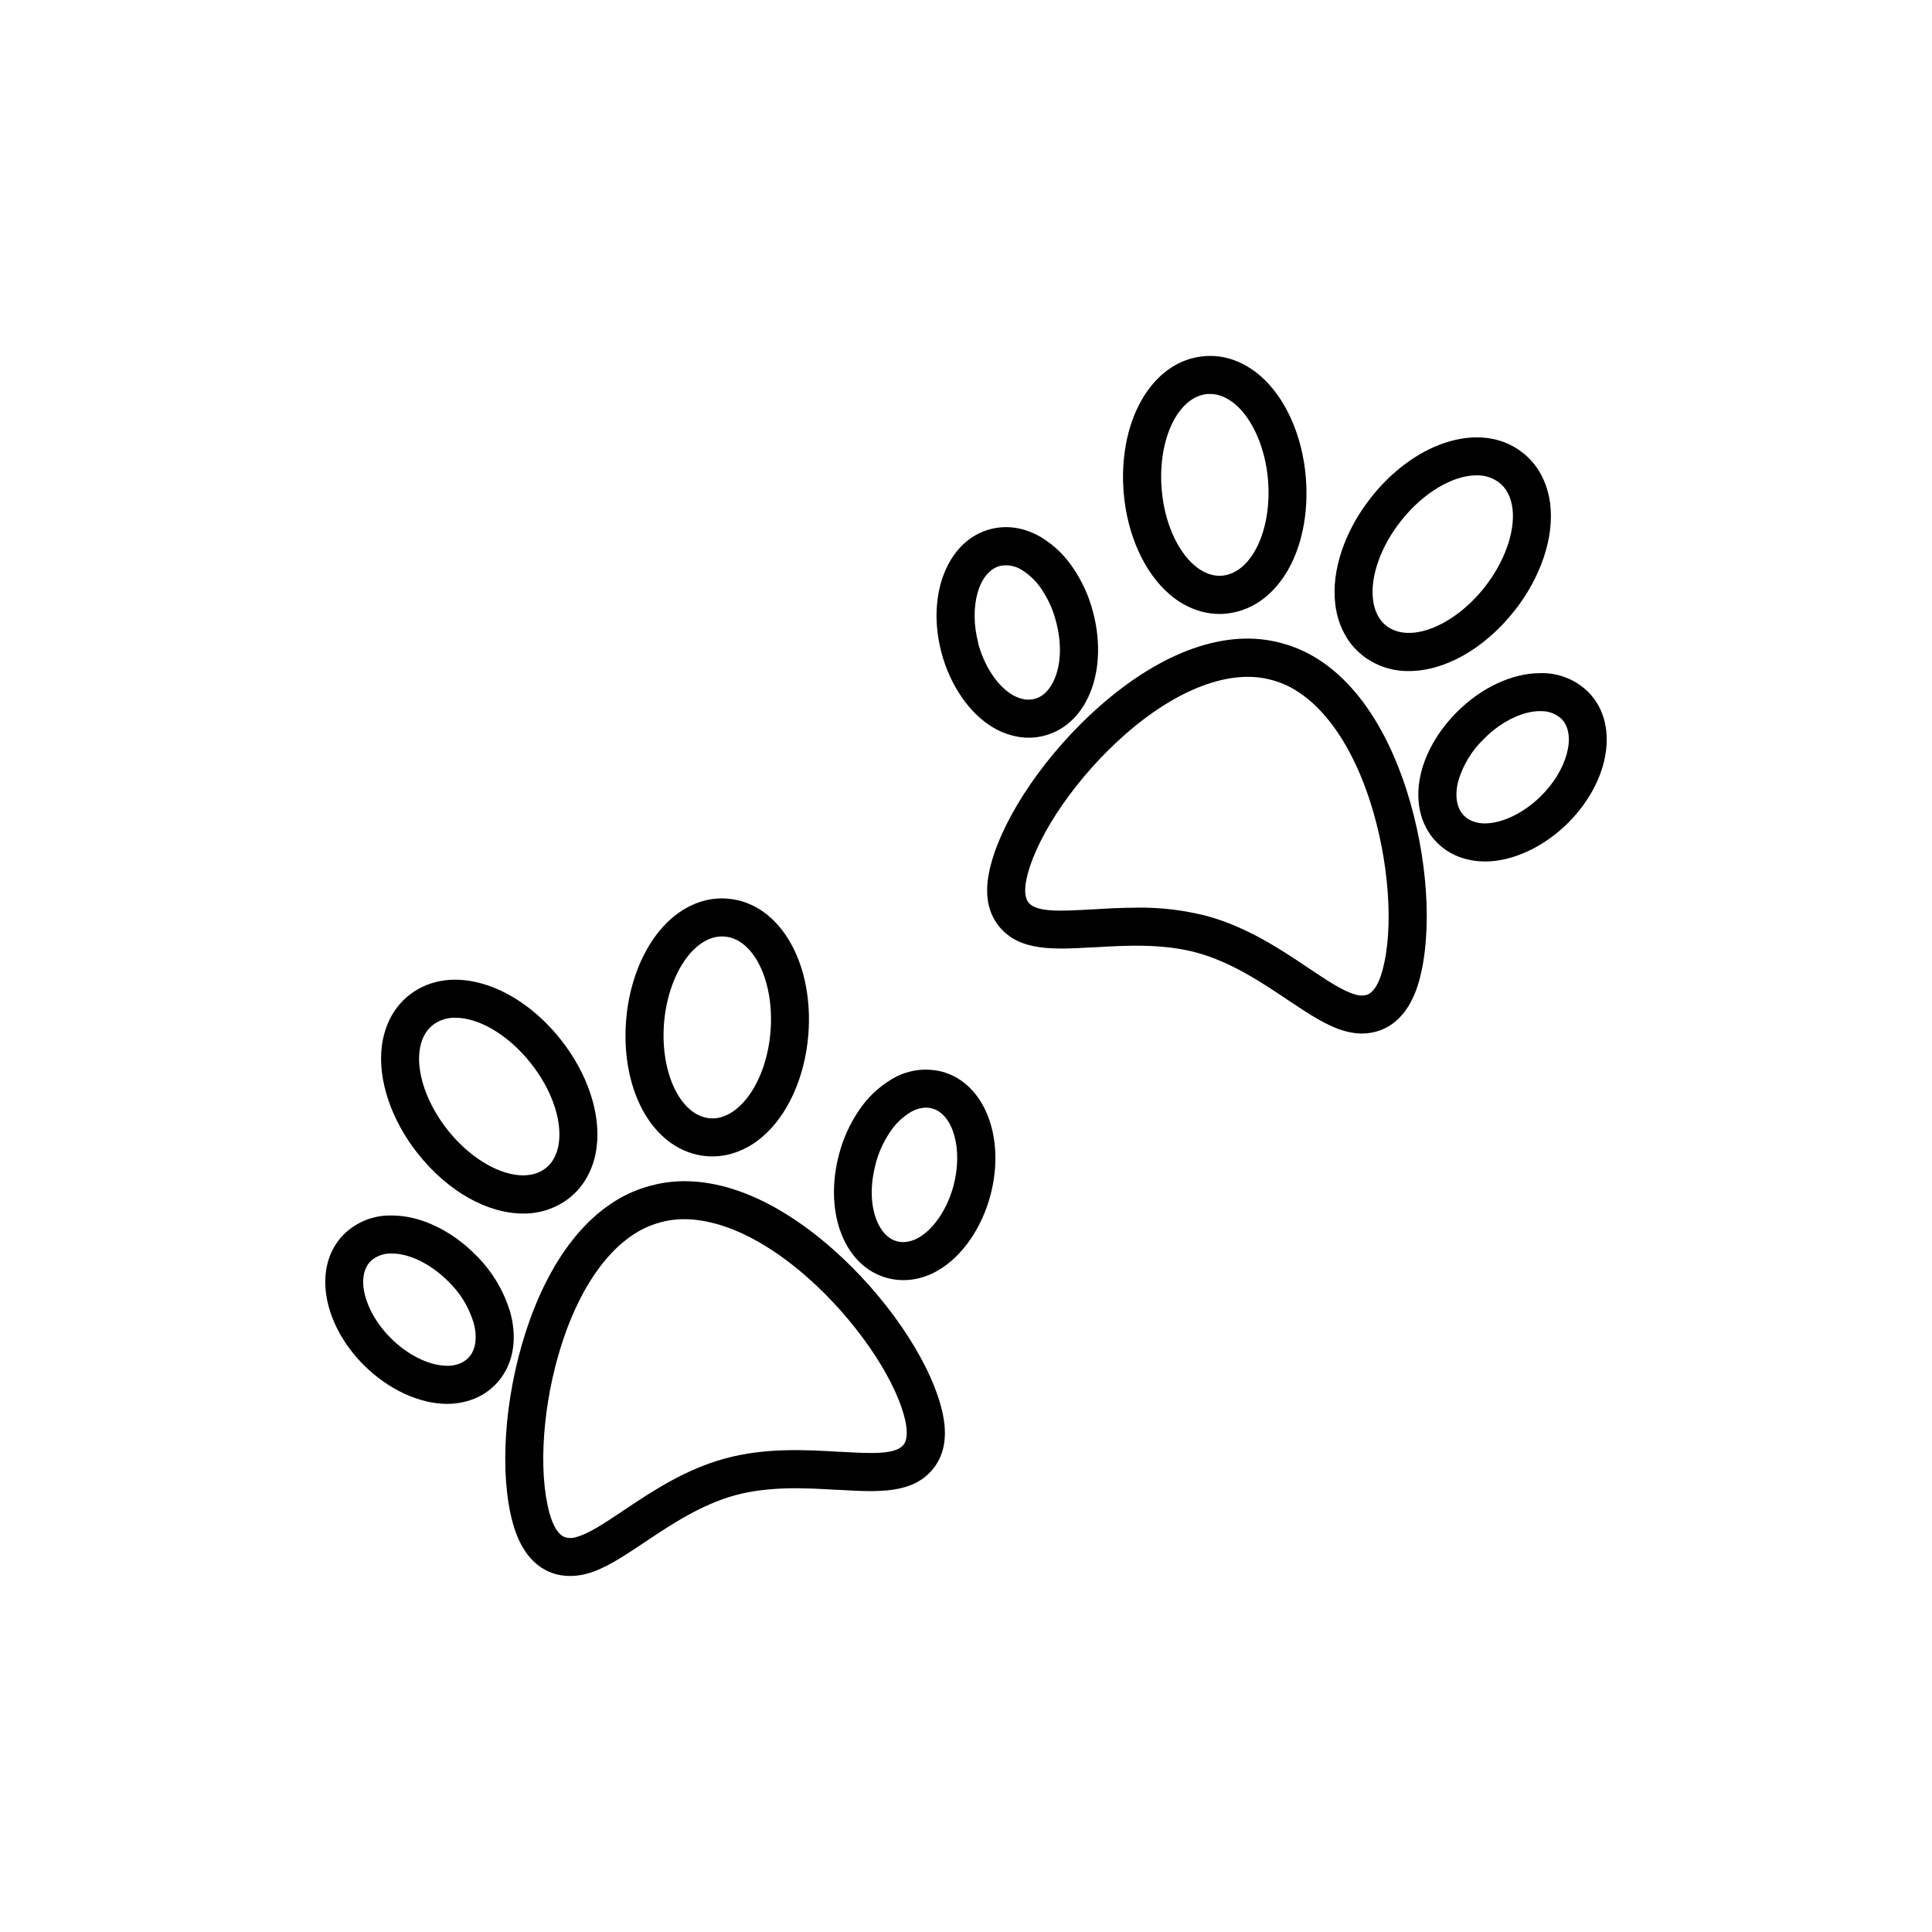 <?xml version="1.0" encoding="UTF-8"?>
<!-- Uploaded to: SVG Find, www.svgrepo.com, Generator: SVG Find Mixer Tools -->
<svg fill="#000000" width="800px" height="800px" version="1.1" viewBox="144 144 512 512" xmlns="http://www.w3.org/2000/svg">
 <g>
  <path d="m262.6 516.04h-0.133c-7.309 0-15.539-3.809-21.98-10.203-11.25-11.219-13.621-26.461-5.375-34.711h0.004c3.363-3.32 7.934-5.129 12.66-5.004h0.176c7.269 0 15.449 3.801 21.844 10.191 4.453 4.289 7.715 9.66 9.465 15.59 2.016 7.477 0.578 14.438-4.031 19.086-2.082 2.102-4.695 3.609-7.562 4.359-1.648 0.457-3.352 0.688-5.066 0.691zm-0.074-10.078h0.004c0.84 0 1.672-0.113 2.484-0.336 1.148-0.289 2.199-0.883 3.043-1.719 2.016-2.016 2.527-5.434 1.457-9.363-1.285-4.219-3.641-8.035-6.84-11.078-4.516-4.492-10.164-7.269-14.777-7.269h-0.094v0.004c-2.051-0.094-4.055 0.629-5.57 2.012-4.098 4.117-1.641 13.48 5.375 20.461 4.519 4.488 10.23 7.273 14.914 7.273z"/>
  <path d="m295 561.65c-1.641 0.008-3.273-0.277-4.816-0.836-4.977-1.895-8.422-6.363-10.316-13.301-3.547-13.059-2.238-32.77 3.359-50.219 6.793-21.219 18.434-35.059 32.789-38.961l0.531-0.141c14.336-3.902 31.473 2.098 48.219 16.895 13.816 12.219 25.043 28.527 28.582 41.555 1.922 7.055 1.234 12.496-2.082 16.633-5.434 6.672-14.477 6.152-24.941 5.555h-0.441c-7.961-0.477-17.863-1.074-27.051 1.426-9.191 2.5-17.398 8.062-24.023 12.473l-0.383 0.262c-5.453 3.633-10.164 6.769-14.906 8.062l-0.004-0.004c-1.473 0.402-2.988 0.605-4.516 0.602zm23.625-93.594c-10.781 2.934-20.188 14.711-25.816 32.305-4.957 15.484-6.246 33.371-3.219 44.504 0.996 3.66 2.379 5.844 4.117 6.508h0.004c1.027 0.312 2.129 0.289 3.144-0.074 3.164-0.859 7.242-3.582 11.965-6.719l0.355-0.242c7.234-4.856 16.242-10.91 26.996-13.832 10.754-2.922 21.602-2.285 30.297-1.762h0.418c7.711 0.441 14.367 0.828 16.531-1.828 1.113-1.391 1.188-3.977 0.195-7.652-3.016-11.082-13.281-25.816-25.527-36.652-13.91-12.301-28.098-17.668-38.926-14.719z"/>
  <path d="m383.38 483.25c-1.414 0.004-2.82-0.184-4.184-0.551-5.777-1.523-10.238-5.992-12.547-12.574-2.07-5.898-2.184-13.039-0.324-20.094v0.004c1.059-4.16 2.832-8.109 5.238-11.664 2.211-3.363 5.144-6.191 8.594-8.273 4.008-2.496 8.855-3.254 13.434-2.106 11.25 2.977 16.93 17.324 12.918 32.66-2.316 8.793-7.488 16.262-13.844 19.977v0.004c-1.484 0.883-3.082 1.562-4.75 2.016-1.477 0.402-3.004 0.605-4.535 0.602zm6.047-45.719c-1.488 0.043-2.938 0.48-4.199 1.266-2.16 1.316-3.996 3.102-5.375 5.227l-0.039 0.059c-1.746 2.598-3.031 5.477-3.797 8.512-1.344 5.141-1.344 10.184 0.082 14.199 0.672 1.93 2.312 5.293 5.621 6.168 1.152 0.301 2.367 0.281 3.508-0.055 0.797-0.211 1.566-0.527 2.277-0.945 4.07-2.379 7.59-7.684 9.223-13.859 2.492-9.559-0.133-18.875-5.742-20.359-0.504-0.133-1.02-0.203-1.539-0.211z"/>
  <path d="m332.82 450.46c-0.496 0-1 0-1.496-0.059-13.711-1.121-22.922-16.617-21.395-36.051 0.898-11.238 5.469-21.375 12.211-27.117 4.469-3.769 9.547-5.523 14.711-5.078 6.906 0.562 12.902 4.871 16.883 12.133 3.602 6.578 5.191 15.074 4.481 23.941-0.906 11.25-5.481 21.375-12.238 27.09l-0.004-0.004c-2.391 2.086-5.211 3.617-8.262 4.481-1.594 0.438-3.238 0.664-4.891 0.664zm2.481-58.293c-2.25 0-4.481 0.922-6.648 2.746-4.66 3.977-7.992 11.734-8.68 20.227-1.043 13.266 4.426 24.578 12.191 25.219h-0.004c0.977 0.078 1.961-0.016 2.902-0.281 1.629-0.484 3.129-1.32 4.394-2.453 4.703-3.965 8.062-11.703 8.734-20.207 1.074-13.273-4.379-24.594-12.16-25.223-0.289-0.02-0.523-0.027-0.758-0.027z"/>
  <path d="m282.62 465.6c-9.305 0-19.824-5.684-27.977-15.988-6.973-8.855-10.52-19.395-9.477-28.215 0.719-5.805 3.25-10.539 7.336-13.723 5.449-4.277 12.762-5.207 20.629-2.578 7.113 2.371 14.059 7.531 19.562 14.508 6.984 8.867 10.52 19.406 9.445 28.215h-0.008c-0.332 3.156-1.359 6.199-3.016 8.906-1.133 1.832-2.578 3.453-4.269 4.785-3.496 2.711-7.805 4.152-12.227 4.09zm-17.91-51.887c-2.16-0.062-4.277 0.617-5.996 1.922-1.977 1.539-3.164 3.883-3.547 6.992-0.719 6.086 2.109 14.047 7.391 20.738 8.254 10.434 19.949 15.012 26.078 10.203h-0.004c0.77-0.605 1.426-1.348 1.934-2.184 0.863-1.457 1.398-3.09 1.566-4.777 0.746-6.106-2.074-14.047-7.391-20.742-5.984-7.637-13.844-12.152-20.031-12.152z"/>
  <path d="m537.36 372.29c-1.695 0-3.383-0.227-5.016-0.672-2.863-0.75-5.473-2.254-7.559-4.352-4.594-4.656-6.047-11.613-4.031-19.09 1.496-5.508 4.863-11.051 9.477-15.605 6.394-6.375 14.562-10.176 21.871-10.176h0.176l0.004-0.004c4.715-0.113 9.273 1.691 12.629 5.004 8.215 8.25 5.844 23.512-5.375 34.703-6.449 6.402-14.676 10.211-22.027 10.211zm14.777-39.84c-4.66 0-10.312 2.773-14.777 7.254-3.199 3.043-5.562 6.863-6.852 11.09-1.066 3.93-0.539 7.344 1.465 9.363 0.84 0.836 1.891 1.43 3.039 1.719 0.793 0.223 1.617 0.336 2.445 0.336 4.703 0 10.426-2.789 14.953-7.281 7-6.973 9.457-16.336 5.375-20.449l-0.004 0.004c-1.504-1.379-3.492-2.102-5.527-2.016z"/>
  <path d="m504.98 417.9c-1.52-0.012-3.027-0.227-4.488-0.633-4.742-1.289-9.453-4.426-14.906-8.062l-0.383-0.254c-6.625-4.453-14.867-9.988-24.023-12.48-9.156-2.492-19.09-1.902-27.051-1.426h-0.441c-10.465 0.598-19.48 1.113-24.914-5.523-3.359-4.172-4.031-9.613-2.109-16.668 3.539-13.023 14.777-29.336 28.582-41.555 16.738-14.777 33.871-20.824 48.238-16.895l0.484 0.133c14.383 3.91 26.023 17.746 32.816 38.961 5.582 17.465 6.891 37.16 3.359 50.219-1.895 6.938-5.375 11.418-10.258 13.281l-0.004 0.008c-1.57 0.586-3.231 0.887-4.902 0.895zm-59.785-33.367c6.281-0.094 12.547 0.652 18.633 2.215 10.746 2.922 19.762 8.973 26.996 13.832l0.355 0.242c4.703 3.144 8.801 5.863 11.965 6.719 1.035 0.367 2.16 0.383 3.203 0.055 1.68-0.672 3.062-2.828 4.031-6.488 3.031-11.129 1.738-29.02-3.219-44.504-5.629-17.602-15.047-29.375-25.828-32.312l-0.504-0.133c-10.82-2.941-25.016 2.418-38.926 14.719-12.258 10.836-22.523 25.566-25.527 36.652-0.996 3.676-0.922 6.262 0.223 7.684 2.137 2.621 8.793 2.238 16.504 1.793h0.418c3.578-0.23 7.516-0.461 11.668-0.461z"/>
  <path d="m416.62 339.5c-1.535-0.008-3.059-0.219-4.535-0.625-1.68-0.453-3.293-1.129-4.789-2.016-6.32-3.695-11.492-11.164-13.812-19.957-4.031-15.336 1.664-29.684 12.918-32.652 4.469-1.184 9.129-0.449 13.477 2.109v-0.004c3.438 2.078 6.367 4.902 8.57 8.262 2.41 3.559 4.184 7.512 5.238 11.676 1.859 7.047 1.746 14.18-0.324 20.078-2.312 6.582-6.769 11.051-12.555 12.582h0.004c-1.367 0.363-2.777 0.547-4.191 0.547zm-13.434-25.148c1.633 6.172 5.152 11.48 9.191 13.84l-0.004-0.004c0.723 0.426 1.5 0.75 2.312 0.965 1.137 0.336 2.344 0.355 3.492 0.062 3.324-0.879 4.957-4.246 5.637-6.172 1.41-4.031 1.438-9.055 0.082-14.188l-0.004-0.004c-0.746-3.035-2.016-5.918-3.746-8.523l-0.039-0.059h-0.004c-1.363-2.117-3.18-3.898-5.32-5.223-1.719-1.109-3.812-1.492-5.816-1.059-5.602 1.484-8.234 10.809-5.738 20.359z"/>
  <path d="m467.17 306.71c-1.652-0.008-3.297-0.234-4.891-0.672-3.055-0.867-5.883-2.402-8.273-4.496-6.719-5.703-11.32-15.828-12.227-27.078-0.711-8.859 0.879-17.363 4.481-23.941 3.977-7.262 9.977-11.566 16.906-12.133 5.141-0.441 10.219 1.309 14.664 5.059 6.766 5.762 11.332 15.898 12.234 27.125 1.523 19.48-7.684 34.93-21.414 36.066-0.465 0.047-0.961 0.07-1.48 0.07zm-2.465-58.301h-0.672c-7.801 0.633-13.254 11.949-12.18 25.219 0.672 8.504 4.031 16.242 8.691 20.199l0.004-0.004c1.27 1.137 2.773 1.977 4.406 2.461 0.938 0.262 1.91 0.355 2.883 0.281 7.785-0.672 13.254-11.949 12.211-25.223-0.672-8.484-4.031-16.242-8.734-20.238-2.129-1.77-4.344-2.695-6.582-2.695z"/>
  <path d="m517.38 321.84c-4.43 0.066-8.75-1.383-12.246-4.102-1.688-1.328-3.129-2.945-4.258-4.769-1.652-2.715-2.684-5.762-3.016-8.922-1.074-8.734 2.457-19.305 9.445-28.172 5.5-6.981 12.449-12.137 19.562-14.508 7.848-2.621 15.18-1.699 20.645 2.594 4.07 3.172 6.602 7.906 7.32 13.684 1.043 8.828-2.504 19.367-9.477 28.215-8.16 10.297-18.672 15.98-27.977 15.98zm17.895-51.871c-6.195 0-14.039 4.508-20.059 12.145-5.281 6.719-8.102 14.637-7.356 20.723 0.164 1.695 0.699 3.332 1.566 4.797 0.504 0.832 1.152 1.566 1.914 2.172 6.141 4.824 17.84 0.25 26.105-10.195 5.273-6.719 8.102-14.645 7.391-20.758-0.383-3.082-1.57-5.426-3.527-6.953-1.734-1.312-3.863-1.992-6.035-1.93z"/>
 </g>
</svg>